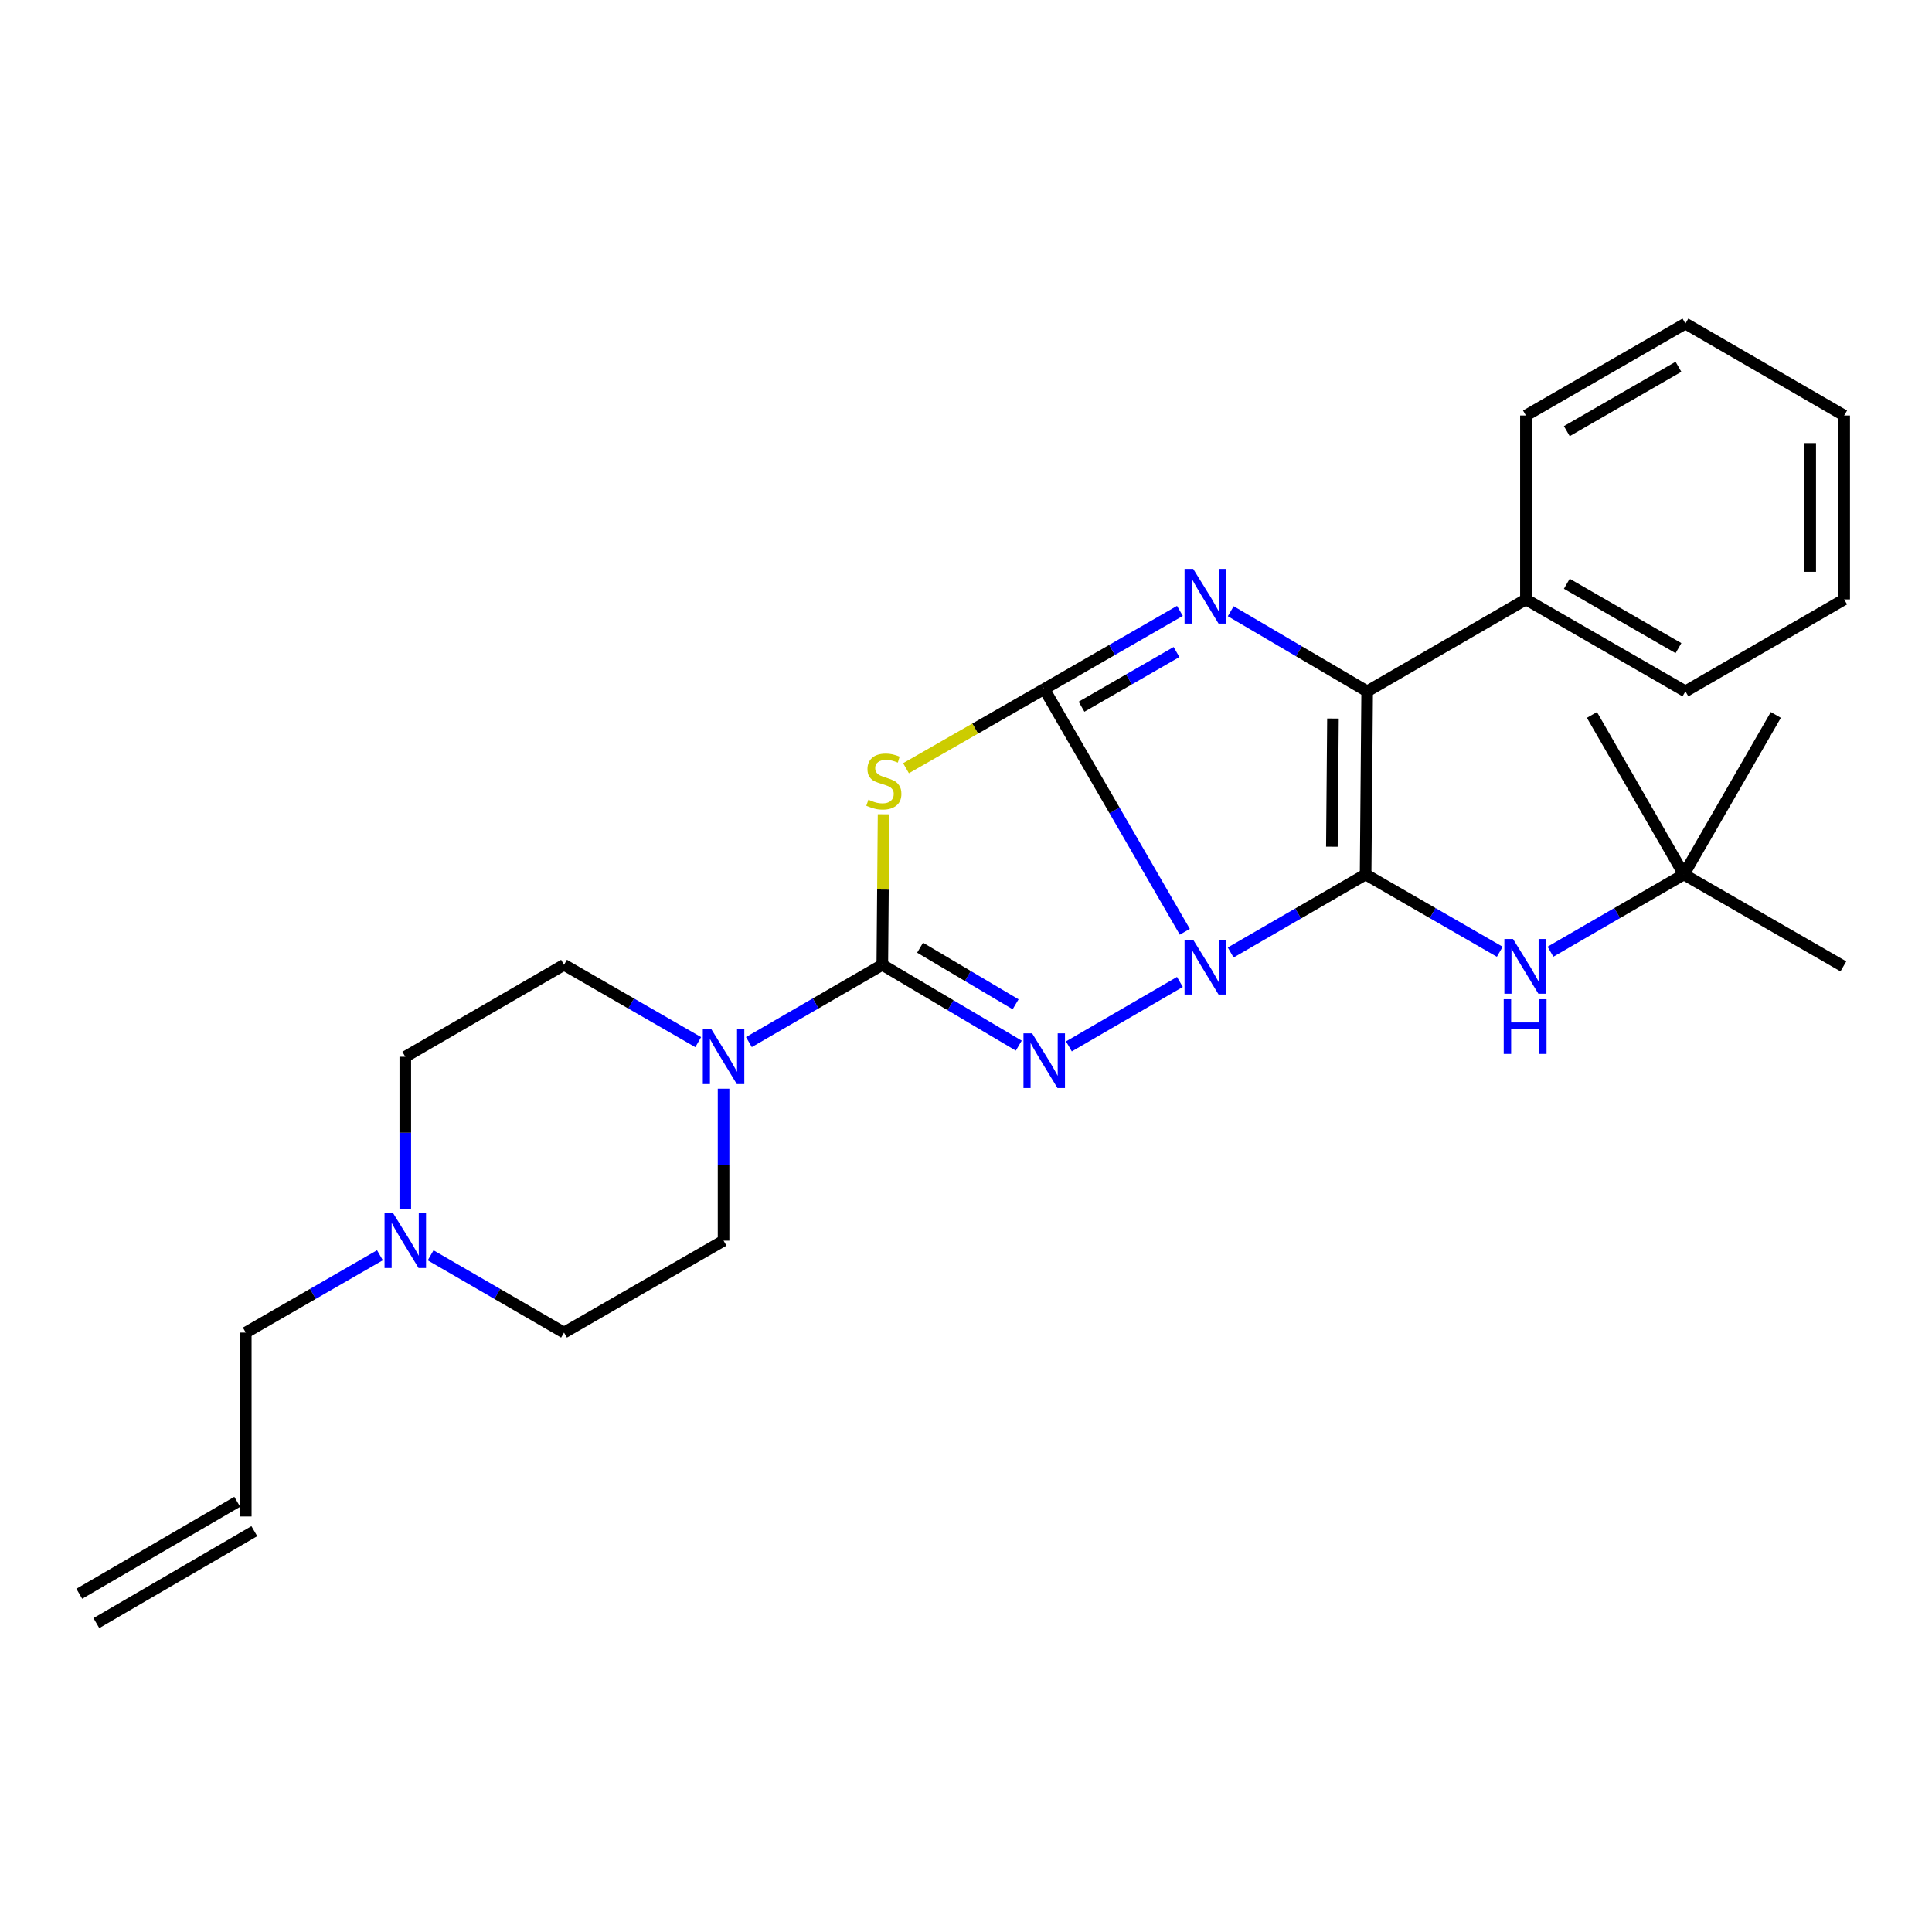 <?xml version='1.0' encoding='iso-8859-1'?>
<svg version='1.1' baseProfile='full'
              xmlns='http://www.w3.org/2000/svg'
                      xmlns:rdkit='http://www.rdkit.org/xml'
                      xmlns:xlink='http://www.w3.org/1999/xlink'
                  xml:space='preserve'
width='1000px' height='1000px' viewBox='0 0 1000 1000'>
<!-- END OF HEADER -->
<rect style='opacity:1.0;fill:#FFFFFF;stroke:none' width='1000' height='1000' x='0' y='0'> </rect>
<path class='bond-0' d='M 613.255,482.296 L 576.871,419.458' style='fill:none;fill-rule:evenodd;stroke:#0000FF;stroke-width:6px;stroke-linecap:butt;stroke-linejoin:miter;stroke-opacity:1' />
<path class='bond-0' d='M 576.871,419.458 L 540.487,356.621' style='fill:none;fill-rule:evenodd;stroke:#000000;stroke-width:6px;stroke-linecap:butt;stroke-linejoin:miter;stroke-opacity:1' />
<path class='bond-1' d='M 637,493.016 L 671.919,472.817' style='fill:none;fill-rule:evenodd;stroke:#0000FF;stroke-width:6px;stroke-linecap:butt;stroke-linejoin:miter;stroke-opacity:1' />
<path class='bond-1' d='M 671.919,472.817 L 706.839,452.617' style='fill:none;fill-rule:evenodd;stroke:#000000;stroke-width:6px;stroke-linecap:butt;stroke-linejoin:miter;stroke-opacity:1' />
<path class='bond-2' d='M 610.713,508.25 L 553.257,541.609' style='fill:none;fill-rule:evenodd;stroke:#0000FF;stroke-width:6px;stroke-linecap:butt;stroke-linejoin:miter;stroke-opacity:1' />
<path class='bond-4' d='M 540.487,356.621 L 504.72,377.122' style='fill:none;fill-rule:evenodd;stroke:#000000;stroke-width:6px;stroke-linecap:butt;stroke-linejoin:miter;stroke-opacity:1' />
<path class='bond-4' d='M 504.72,377.122 L 468.953,397.624' style='fill:none;fill-rule:evenodd;stroke:#CCCC00;stroke-width:6px;stroke-linecap:butt;stroke-linejoin:miter;stroke-opacity:1' />
<path class='bond-5' d='M 540.487,356.621 L 575.602,336.406' style='fill:none;fill-rule:evenodd;stroke:#000000;stroke-width:6px;stroke-linecap:butt;stroke-linejoin:miter;stroke-opacity:1' />
<path class='bond-5' d='M 575.602,336.406 L 610.718,316.191' style='fill:none;fill-rule:evenodd;stroke:#0000FF;stroke-width:6px;stroke-linecap:butt;stroke-linejoin:miter;stroke-opacity:1' />
<path class='bond-5' d='M 559.793,365.794 L 584.374,351.643' style='fill:none;fill-rule:evenodd;stroke:#000000;stroke-width:6px;stroke-linecap:butt;stroke-linejoin:miter;stroke-opacity:1' />
<path class='bond-5' d='M 584.374,351.643 L 608.955,337.492' style='fill:none;fill-rule:evenodd;stroke:#0000FF;stroke-width:6px;stroke-linecap:butt;stroke-linejoin:miter;stroke-opacity:1' />
<path class='bond-6' d='M 706.839,452.617 L 707.64,357.842' style='fill:none;fill-rule:evenodd;stroke:#000000;stroke-width:6px;stroke-linecap:butt;stroke-linejoin:miter;stroke-opacity:1' />
<path class='bond-6' d='M 689.378,438.252 L 689.939,371.91' style='fill:none;fill-rule:evenodd;stroke:#000000;stroke-width:6px;stroke-linecap:butt;stroke-linejoin:miter;stroke-opacity:1' />
<path class='bond-8' d='M 706.839,452.617 L 741.561,472.626' style='fill:none;fill-rule:evenodd;stroke:#000000;stroke-width:6px;stroke-linecap:butt;stroke-linejoin:miter;stroke-opacity:1' />
<path class='bond-8' d='M 741.561,472.626 L 776.282,492.634' style='fill:none;fill-rule:evenodd;stroke:#0000FF;stroke-width:6px;stroke-linecap:butt;stroke-linejoin:miter;stroke-opacity:1' />
<path class='bond-3' d='M 527.312,541.22 L 491.996,520.302' style='fill:none;fill-rule:evenodd;stroke:#0000FF;stroke-width:6px;stroke-linecap:butt;stroke-linejoin:miter;stroke-opacity:1' />
<path class='bond-3' d='M 491.996,520.302 L 456.681,499.385' style='fill:none;fill-rule:evenodd;stroke:#000000;stroke-width:6px;stroke-linecap:butt;stroke-linejoin:miter;stroke-opacity:1' />
<path class='bond-3' d='M 525.677,519.817 L 500.956,505.175' style='fill:none;fill-rule:evenodd;stroke:#0000FF;stroke-width:6px;stroke-linecap:butt;stroke-linejoin:miter;stroke-opacity:1' />
<path class='bond-3' d='M 500.956,505.175 L 476.235,490.533' style='fill:none;fill-rule:evenodd;stroke:#000000;stroke-width:6px;stroke-linecap:butt;stroke-linejoin:miter;stroke-opacity:1' />
<path class='bond-7' d='M 456.681,499.385 L 422.155,519.381' style='fill:none;fill-rule:evenodd;stroke:#000000;stroke-width:6px;stroke-linecap:butt;stroke-linejoin:miter;stroke-opacity:1' />
<path class='bond-7' d='M 422.155,519.381 L 387.629,539.377' style='fill:none;fill-rule:evenodd;stroke:#0000FF;stroke-width:6px;stroke-linecap:butt;stroke-linejoin:miter;stroke-opacity:1' />
<path class='bond-28' d='M 456.681,499.385 L 457.009,460.422' style='fill:none;fill-rule:evenodd;stroke:#000000;stroke-width:6px;stroke-linecap:butt;stroke-linejoin:miter;stroke-opacity:1' />
<path class='bond-28' d='M 457.009,460.422 L 457.336,421.459' style='fill:none;fill-rule:evenodd;stroke:#CCCC00;stroke-width:6px;stroke-linecap:butt;stroke-linejoin:miter;stroke-opacity:1' />
<path class='bond-27' d='M 637.032,316.36 L 672.336,337.101' style='fill:none;fill-rule:evenodd;stroke:#0000FF;stroke-width:6px;stroke-linecap:butt;stroke-linejoin:miter;stroke-opacity:1' />
<path class='bond-27' d='M 672.336,337.101 L 707.64,357.842' style='fill:none;fill-rule:evenodd;stroke:#000000;stroke-width:6px;stroke-linecap:butt;stroke-linejoin:miter;stroke-opacity:1' />
<path class='bond-10' d='M 707.64,357.842 L 789.815,310.254' style='fill:none;fill-rule:evenodd;stroke:#000000;stroke-width:6px;stroke-linecap:butt;stroke-linejoin:miter;stroke-opacity:1' />
<path class='bond-11' d='M 361.393,539.41 L 326.667,519.397' style='fill:none;fill-rule:evenodd;stroke:#0000FF;stroke-width:6px;stroke-linecap:butt;stroke-linejoin:miter;stroke-opacity:1' />
<path class='bond-11' d='M 326.667,519.397 L 291.94,499.385' style='fill:none;fill-rule:evenodd;stroke:#000000;stroke-width:6px;stroke-linecap:butt;stroke-linejoin:miter;stroke-opacity:1' />
<path class='bond-12' d='M 374.516,563.512 L 374.516,602.835' style='fill:none;fill-rule:evenodd;stroke:#0000FF;stroke-width:6px;stroke-linecap:butt;stroke-linejoin:miter;stroke-opacity:1' />
<path class='bond-12' d='M 374.516,602.835 L 374.516,642.158' style='fill:none;fill-rule:evenodd;stroke:#000000;stroke-width:6px;stroke-linecap:butt;stroke-linejoin:miter;stroke-opacity:1' />
<path class='bond-13' d='M 802.518,492.602 L 837.044,472.61' style='fill:none;fill-rule:evenodd;stroke:#0000FF;stroke-width:6px;stroke-linecap:butt;stroke-linejoin:miter;stroke-opacity:1' />
<path class='bond-13' d='M 837.044,472.61 L 871.57,452.617' style='fill:none;fill-rule:evenodd;stroke:#000000;stroke-width:6px;stroke-linecap:butt;stroke-linejoin:miter;stroke-opacity:1' />
<path class='bond-9' d='M 222.889,649.753 L 257.414,669.749' style='fill:none;fill-rule:evenodd;stroke:#0000FF;stroke-width:6px;stroke-linecap:butt;stroke-linejoin:miter;stroke-opacity:1' />
<path class='bond-9' d='M 257.414,669.749 L 291.94,689.746' style='fill:none;fill-rule:evenodd;stroke:#000000;stroke-width:6px;stroke-linecap:butt;stroke-linejoin:miter;stroke-opacity:1' />
<path class='bond-18' d='M 196.653,649.721 L 161.931,669.733' style='fill:none;fill-rule:evenodd;stroke:#0000FF;stroke-width:6px;stroke-linecap:butt;stroke-linejoin:miter;stroke-opacity:1' />
<path class='bond-18' d='M 161.931,669.733 L 127.209,689.746' style='fill:none;fill-rule:evenodd;stroke:#000000;stroke-width:6px;stroke-linecap:butt;stroke-linejoin:miter;stroke-opacity:1' />
<path class='bond-29' d='M 209.775,625.618 L 209.775,586.295' style='fill:none;fill-rule:evenodd;stroke:#0000FF;stroke-width:6px;stroke-linecap:butt;stroke-linejoin:miter;stroke-opacity:1' />
<path class='bond-29' d='M 209.775,586.295 L 209.775,546.972' style='fill:none;fill-rule:evenodd;stroke:#000000;stroke-width:6px;stroke-linecap:butt;stroke-linejoin:miter;stroke-opacity:1' />
<path class='bond-19' d='M 789.815,310.254 L 872.371,357.842' style='fill:none;fill-rule:evenodd;stroke:#000000;stroke-width:6px;stroke-linecap:butt;stroke-linejoin:miter;stroke-opacity:1' />
<path class='bond-19' d='M 810.978,302.16 L 868.768,335.472' style='fill:none;fill-rule:evenodd;stroke:#000000;stroke-width:6px;stroke-linecap:butt;stroke-linejoin:miter;stroke-opacity:1' />
<path class='bond-20' d='M 789.815,310.254 L 789.815,215.069' style='fill:none;fill-rule:evenodd;stroke:#000000;stroke-width:6px;stroke-linecap:butt;stroke-linejoin:miter;stroke-opacity:1' />
<path class='bond-15' d='M 291.94,499.385 L 209.775,546.972' style='fill:none;fill-rule:evenodd;stroke:#000000;stroke-width:6px;stroke-linecap:butt;stroke-linejoin:miter;stroke-opacity:1' />
<path class='bond-16' d='M 374.516,642.158 L 291.94,689.746' style='fill:none;fill-rule:evenodd;stroke:#000000;stroke-width:6px;stroke-linecap:butt;stroke-linejoin:miter;stroke-opacity:1' />
<path class='bond-21' d='M 871.57,452.617 L 823.982,370.042' style='fill:none;fill-rule:evenodd;stroke:#000000;stroke-width:6px;stroke-linecap:butt;stroke-linejoin:miter;stroke-opacity:1' />
<path class='bond-22' d='M 871.57,452.617 L 919.167,370.042' style='fill:none;fill-rule:evenodd;stroke:#000000;stroke-width:6px;stroke-linecap:butt;stroke-linejoin:miter;stroke-opacity:1' />
<path class='bond-23' d='M 871.57,452.617 L 954.125,500.195' style='fill:none;fill-rule:evenodd;stroke:#000000;stroke-width:6px;stroke-linecap:butt;stroke-linejoin:miter;stroke-opacity:1' />
<path class='bond-14' d='M 127.209,784.931 L 127.209,689.746' style='fill:none;fill-rule:evenodd;stroke:#000000;stroke-width:6px;stroke-linecap:butt;stroke-linejoin:miter;stroke-opacity:1' />
<path class='bond-17' d='M 122.787,777.333 L 41.032,824.921' style='fill:none;fill-rule:evenodd;stroke:#000000;stroke-width:6px;stroke-linecap:butt;stroke-linejoin:miter;stroke-opacity:1' />
<path class='bond-17' d='M 131.632,792.528 L 49.877,840.116' style='fill:none;fill-rule:evenodd;stroke:#000000;stroke-width:6px;stroke-linecap:butt;stroke-linejoin:miter;stroke-opacity:1' />
<path class='bond-24' d='M 872.371,357.842 L 954.545,310.254' style='fill:none;fill-rule:evenodd;stroke:#000000;stroke-width:6px;stroke-linecap:butt;stroke-linejoin:miter;stroke-opacity:1' />
<path class='bond-25' d='M 789.815,215.069 L 872.371,167.481' style='fill:none;fill-rule:evenodd;stroke:#000000;stroke-width:6px;stroke-linecap:butt;stroke-linejoin:miter;stroke-opacity:1' />
<path class='bond-25' d='M 810.978,223.163 L 868.768,189.852' style='fill:none;fill-rule:evenodd;stroke:#000000;stroke-width:6px;stroke-linecap:butt;stroke-linejoin:miter;stroke-opacity:1' />
<path class='bond-30' d='M 954.545,310.254 L 954.545,215.069' style='fill:none;fill-rule:evenodd;stroke:#000000;stroke-width:6px;stroke-linecap:butt;stroke-linejoin:miter;stroke-opacity:1' />
<path class='bond-30' d='M 936.964,295.977 L 936.964,229.347' style='fill:none;fill-rule:evenodd;stroke:#000000;stroke-width:6px;stroke-linecap:butt;stroke-linejoin:miter;stroke-opacity:1' />
<path class='bond-26' d='M 872.371,167.481 L 954.545,215.069' style='fill:none;fill-rule:evenodd;stroke:#000000;stroke-width:6px;stroke-linecap:butt;stroke-linejoin:miter;stroke-opacity:1' />
<path  class='atom-0' d='M 617.603 486.455
L 626.883 501.455
Q 627.803 502.935, 629.283 505.615
Q 630.763 508.295, 630.843 508.455
L 630.843 486.455
L 634.603 486.455
L 634.603 514.775
L 630.723 514.775
L 620.763 498.375
Q 619.603 496.455, 618.363 494.255
Q 617.163 492.055, 616.803 491.375
L 616.803 514.775
L 613.123 514.775
L 613.123 486.455
L 617.603 486.455
' fill='#0000FF'/>
<path  class='atom-3' d='M 534.227 534.864
L 543.507 549.864
Q 544.427 551.344, 545.907 554.024
Q 547.387 556.704, 547.467 556.864
L 547.467 534.864
L 551.227 534.864
L 551.227 563.184
L 547.347 563.184
L 537.387 546.784
Q 536.227 544.864, 534.987 542.664
Q 533.787 540.464, 533.427 539.784
L 533.427 563.184
L 529.747 563.184
L 529.747 534.864
L 534.227 534.864
' fill='#0000FF'/>
<path  class='atom-5' d='M 449.482 413.919
Q 449.802 414.039, 451.122 414.599
Q 452.442 415.159, 453.882 415.519
Q 455.362 415.839, 456.802 415.839
Q 459.482 415.839, 461.042 414.559
Q 462.602 413.239, 462.602 410.959
Q 462.602 409.399, 461.802 408.439
Q 461.042 407.479, 459.842 406.959
Q 458.642 406.439, 456.642 405.839
Q 454.122 405.079, 452.602 404.359
Q 451.122 403.639, 450.042 402.119
Q 449.002 400.599, 449.002 398.039
Q 449.002 394.479, 451.402 392.279
Q 453.842 390.079, 458.642 390.079
Q 461.922 390.079, 465.642 391.639
L 464.722 394.719
Q 461.322 393.319, 458.762 393.319
Q 456.002 393.319, 454.482 394.479
Q 452.962 395.599, 453.002 397.559
Q 453.002 399.079, 453.762 399.999
Q 454.562 400.919, 455.682 401.439
Q 456.842 401.959, 458.762 402.559
Q 461.322 403.359, 462.842 404.159
Q 464.362 404.959, 465.442 406.599
Q 466.562 408.199, 466.562 410.959
Q 466.562 414.879, 463.922 416.999
Q 461.322 419.079, 456.962 419.079
Q 454.442 419.079, 452.522 418.519
Q 450.642 417.999, 448.402 417.079
L 449.482 413.919
' fill='#CCCC00'/>
<path  class='atom-6' d='M 617.603 294.463
L 626.883 309.463
Q 627.803 310.943, 629.283 313.623
Q 630.763 316.303, 630.843 316.463
L 630.843 294.463
L 634.603 294.463
L 634.603 322.783
L 630.723 322.783
L 620.763 306.383
Q 619.603 304.463, 618.363 302.263
Q 617.163 300.063, 616.803 299.383
L 616.803 322.783
L 613.123 322.783
L 613.123 294.463
L 617.603 294.463
' fill='#0000FF'/>
<path  class='atom-8' d='M 368.256 532.812
L 377.536 547.812
Q 378.456 549.292, 379.936 551.972
Q 381.416 554.652, 381.496 554.812
L 381.496 532.812
L 385.256 532.812
L 385.256 561.132
L 381.376 561.132
L 371.416 544.732
Q 370.256 542.812, 369.016 540.612
Q 367.816 538.412, 367.456 537.732
L 367.456 561.132
L 363.776 561.132
L 363.776 532.812
L 368.256 532.812
' fill='#0000FF'/>
<path  class='atom-9' d='M 783.144 486.035
L 792.424 501.035
Q 793.344 502.515, 794.824 505.195
Q 796.304 507.875, 796.384 508.035
L 796.384 486.035
L 800.144 486.035
L 800.144 514.355
L 796.264 514.355
L 786.304 497.955
Q 785.144 496.035, 783.904 493.835
Q 782.704 491.635, 782.344 490.955
L 782.344 514.355
L 778.664 514.355
L 778.664 486.035
L 783.144 486.035
' fill='#0000FF'/>
<path  class='atom-9' d='M 778.324 517.187
L 782.164 517.187
L 782.164 529.227
L 796.644 529.227
L 796.644 517.187
L 800.484 517.187
L 800.484 545.507
L 796.644 545.507
L 796.644 532.427
L 782.164 532.427
L 782.164 545.507
L 778.324 545.507
L 778.324 517.187
' fill='#0000FF'/>
<path  class='atom-10' d='M 203.515 627.998
L 212.795 642.998
Q 213.715 644.478, 215.195 647.158
Q 216.675 649.838, 216.755 649.998
L 216.755 627.998
L 220.515 627.998
L 220.515 656.318
L 216.635 656.318
L 206.675 639.918
Q 205.515 637.998, 204.275 635.798
Q 203.075 633.598, 202.715 632.918
L 202.715 656.318
L 199.035 656.318
L 199.035 627.998
L 203.515 627.998
' fill='#0000FF'/>
</svg>
